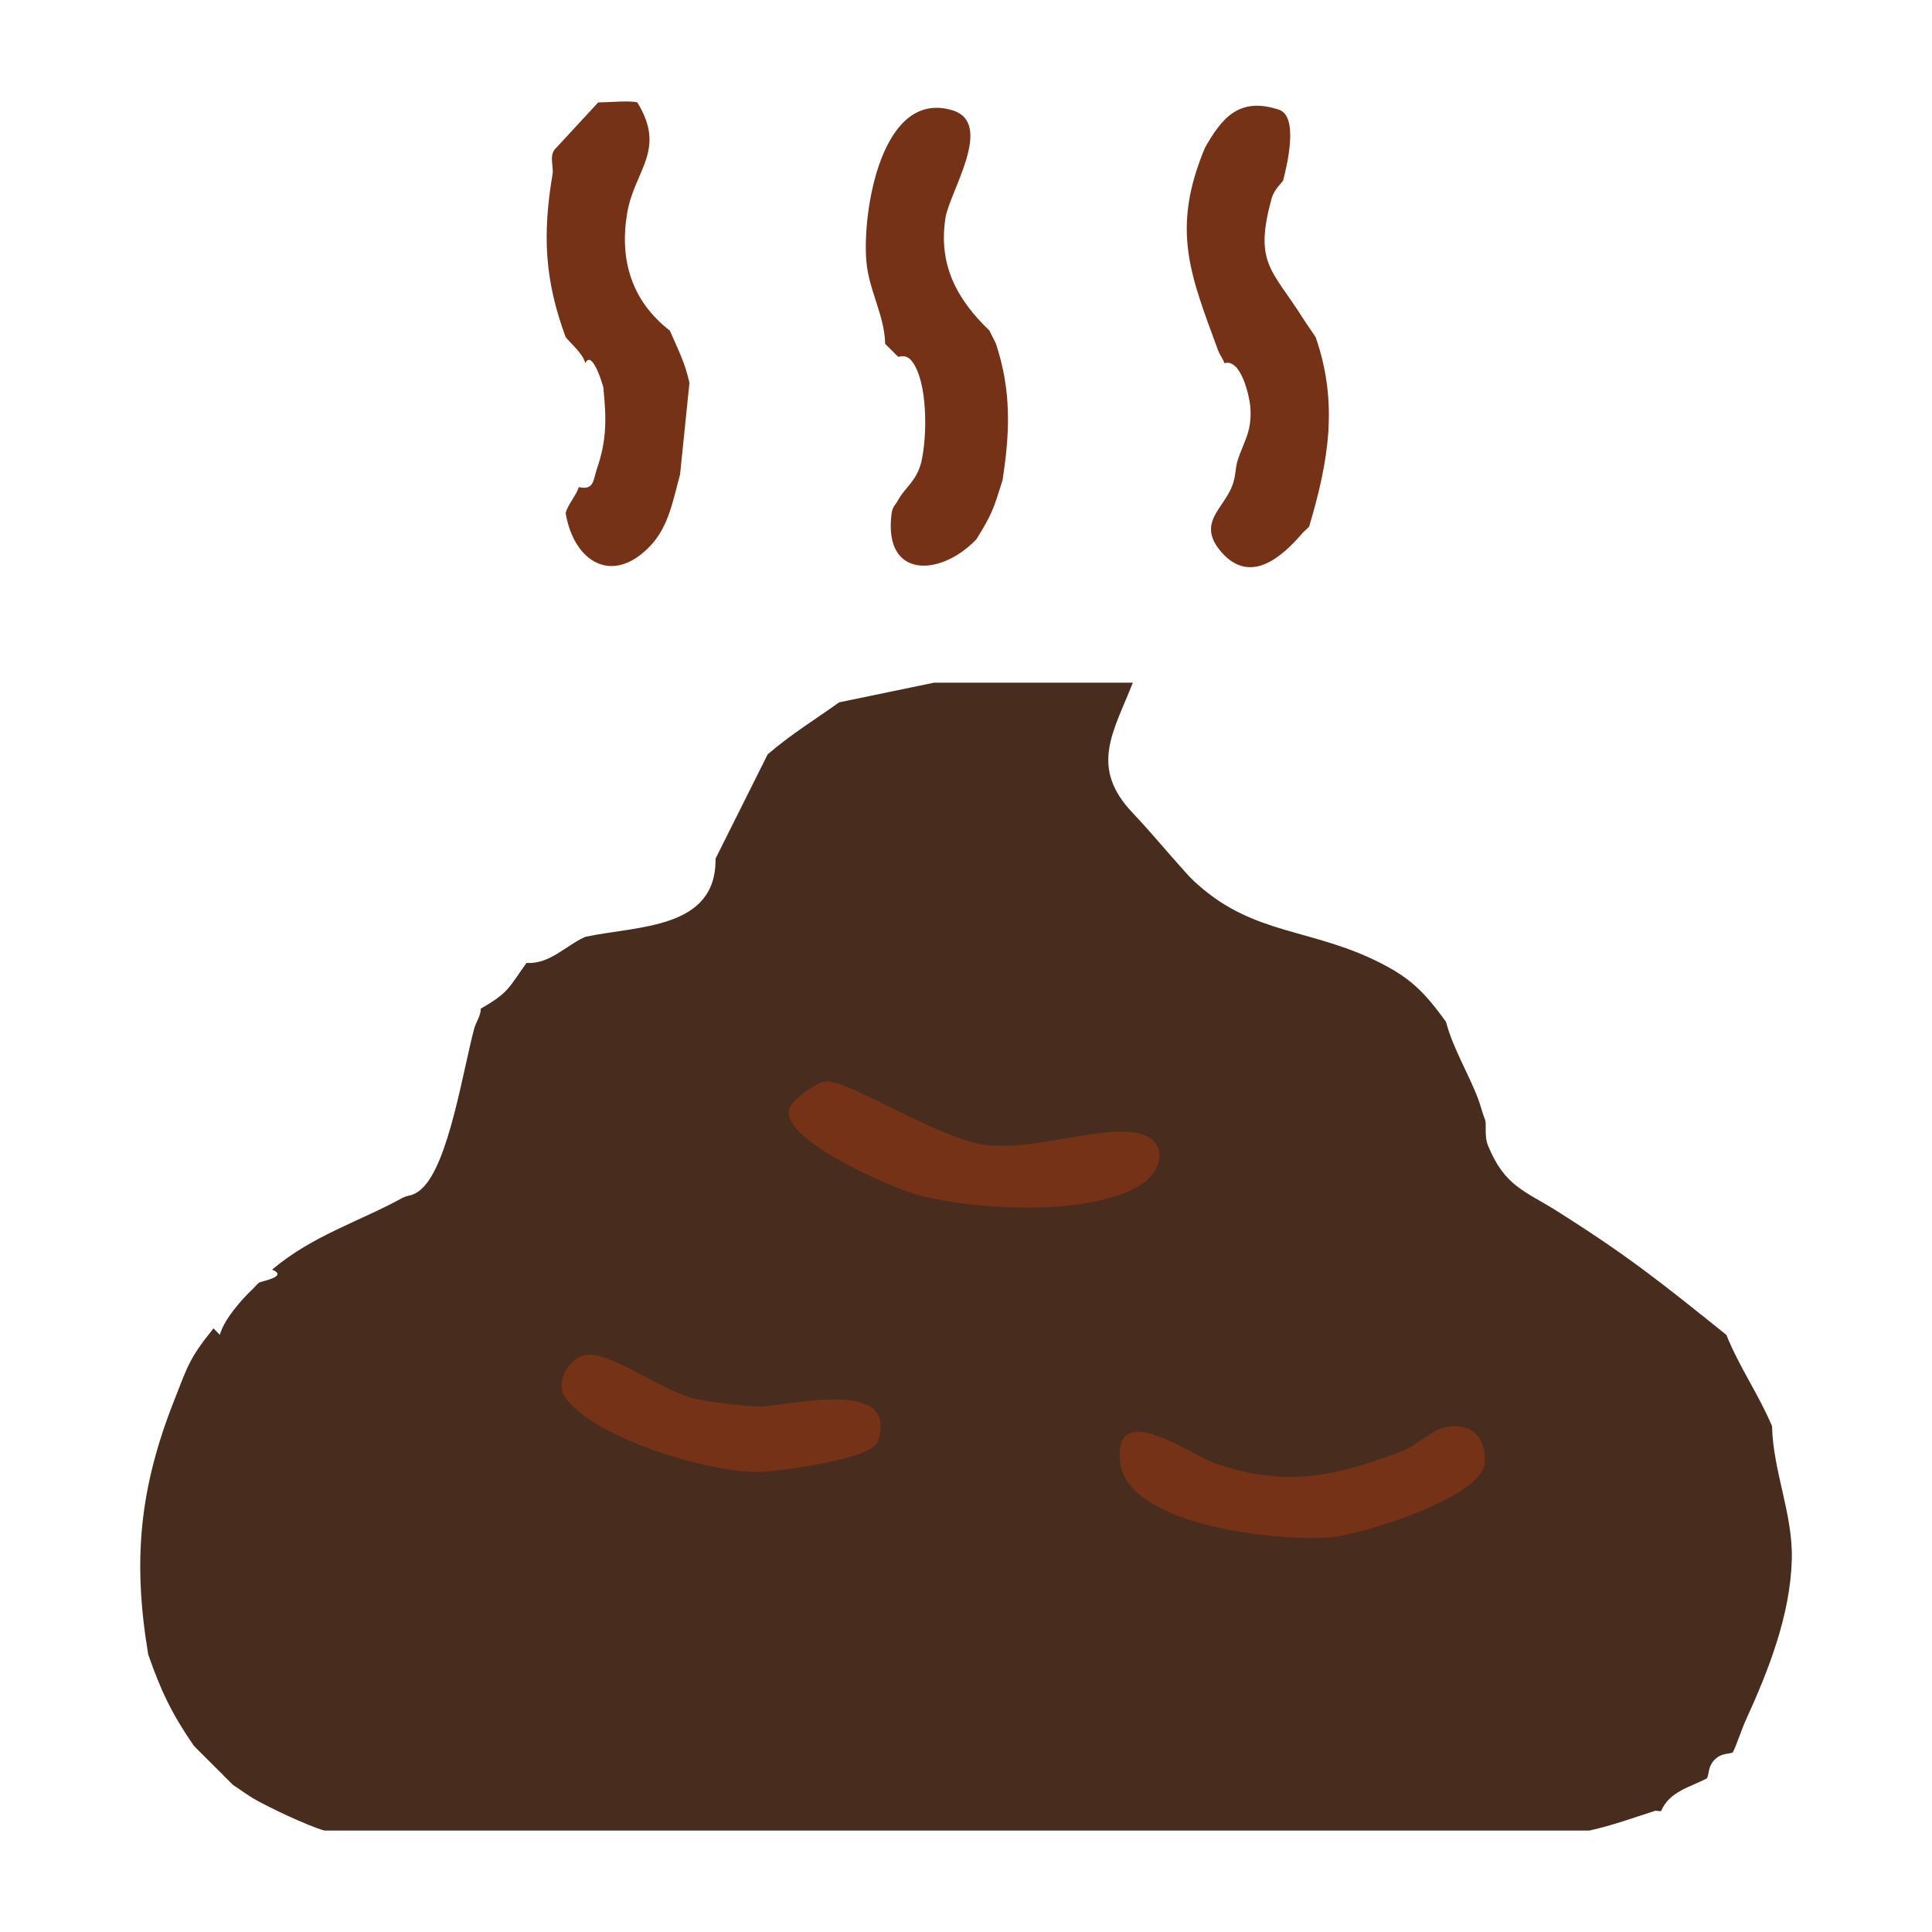 <svg xmlns="http://www.w3.org/2000/svg" id="Text" viewBox="0 0 140 140"><defs><style>      .cls-1 {        fill: #753217;      }      .cls-2 {        fill: #482d1f;      }    </style></defs><path class="cls-2" d="m60.83,50.89l6.85-1.42h14.41c-1.42,3.6-3.17,6.12,0,9.45,1.29,1.36,2.32,2.63,3.78,4.25.36.4.54.59.95.95,4.12,3.67,8.27,3.14,13.23,5.67,2.18,1.11,3.18,2.11,4.73,4.25.52,1.97,1.66,3.78,2.36,5.67.16.43.25.86.47,1.42.13.34-.07,1.2.22,1.89,1.21,2.96,2.67,3.27,4.98,4.73,5.2,3.28,7.58,5.2,12.29,8.98.91,2.29,2.36,4.35,3.31,6.62.07,3.27,1.52,6.36,1.43,9.67-.11,4.02-1.68,8.01-3.32,11.6-.36.79-.63,1.71-.95,2.36-.26.14-.75.04-1.21.43-.64.54-.48,1.16-.68,1.46-1.16.62-2.69.92-3.31,2.36-.14.05-.33-.05-.47,0-1.62.52-3.01,1.03-4.73,1.42H23.5c-1.4-.42-4.14-1.74-5.2-2.36-.25-.15-.98-.66-1.42-.95l-.47-.47c-.15-.11-.29-.33-.47-.47l-1.42-1.42c-.15-.14-.33-.32-.47-.47-1.61-2.33-2.4-4.01-3.31-6.62-1.14-6.83-.63-12.06,1.89-18.43.96-2.43,1.06-3,2.84-5.2l.46.47c.29-1.1,1.57-2.56,2.37-3.31.16-.15.29-.33.47-.47.13-.11,2.17-.43.95-.95,2.94-2.48,6.26-3.45,9.45-5.2.42-.23.78-.08,1.42-.69,1.95-1.83,2.97-8.62,3.78-11.6.12-.44.47-.9.47-1.42,2.04-1.17,2.01-1.5,3.31-3.31,1.68.1,2.82-1.24,4.25-1.89,3.79-.82,9.52-.52,9.45-5.67l3.78-7.56c1.74-1.49,3.38-2.48,5.2-3.78Z"></path><path class="cls-1" d="m59.76,78.38c1.51-.3,8.27,4.21,11.75,4.6,3.6.4,8.65-1.56,11.2-.8,1.85.55,1.62,2.56.03,3.62-3.61,2.38-12.16,1.9-16.25.78-1.77-.48-10.33-4.1-9.23-6.38.29-.59,1.82-1.7,2.5-1.83Z"></path><path class="cls-1" d="m104.65,103.44c1.93-.43,3.04.67,2.94,2.54-.13,2.51-8.82,5.18-11.08,5.41-3.6.35-14.86-.76-15.35-5.47-.48-4.64,5.14-.47,6.98.15,5.1,1.73,8.6.92,13.47-.92,1.11-.42,2.07-1.48,3.04-1.7Z"></path><path class="cls-1" d="m42.26,98.23c1.72-.52,5.68,2.57,8.05,3.12.85.2,3.75.57,4.61.58,2.01.02,10.34-2.24,8.69,2.53-.45,1.3-7.24,2.18-8.71,2.2-3.55.05-11.92-2.46-13.97-5.43-.7-1.02.25-2.69,1.32-3.01Z"></path><path class="cls-1" d="m46.18,7.42c2.14,3.46-.21,4.92-.73,8.01-.58,3.4.32,6.38,3.09,8.53.58,1.34,1.09,2.29,1.42,3.78l-.68,6.64c-.5,1.81-.81,3.76-2.15,5.17-2.75,2.9-5.54,1.18-6.14-2.36.11-.56.77-1.29.95-1.89,1.12.24,1.04-.52,1.3-1.28.75-2.17.7-3.68.48-5.94-.01-.11-.81-2.82-1.31-1.76-.14-.68-1.07-1.44-1.42-1.89-1.54-4.17-1.68-7.45-.95-11.81.09-.52-.23-1.22.13-1.76l3.18-3.44c.82,0,2.16-.15,2.84,0Z"></path><path class="cls-1" d="m71.7,23.96c.14.31.32.61.47.95,1.13,3.4,1.02,6.44.47,9.92-.65,2.04-.72,2.37-1.89,4.25-2.63,2.75-6.77,2.87-6.14-1.89.07-.5.31-.63.47-.95.47-.89,1.36-1.38,1.69-2.8.42-1.81.48-5.81-.71-7.29-.44-.55-.93-.25-.98-.3-.16-.16-.32-.31-.47-.47s-.33-.31-.47-.47c-.04-2.07-1.18-3.86-1.36-5.97-.31-3.63,1.1-12.49,6.23-10.95,3.08.93-.21,5.92-.5,7.81-.52,3.38.81,5.87,3.19,8.16Z"></path><path class="cls-1" d="m92.97,13.09c-.03.11-.64.62-.82,1.28-1.3,4.71.02,5.15,2.24,8.65.3.48.64.94.95,1.42,1.66,4.79.93,8.99-.47,13.7-.1.16-.33.3-.47.47-1.49,1.74-3.79,3.8-5.89,1.4-1.84-2.11.18-3.15.8-4.85.24-.66.21-1.26.36-1.75.46-1.47,1.08-2.11.93-3.96-.05-.65-.65-3.5-1.87-3.13-.11-.32-.35-.62-.47-.95-2-5.46-3.42-8.72-.95-14.65,1.24-2.2,2.5-3.72,5.37-2.77,1.44.48.59,4.02.3,5.13Z"></path></svg>